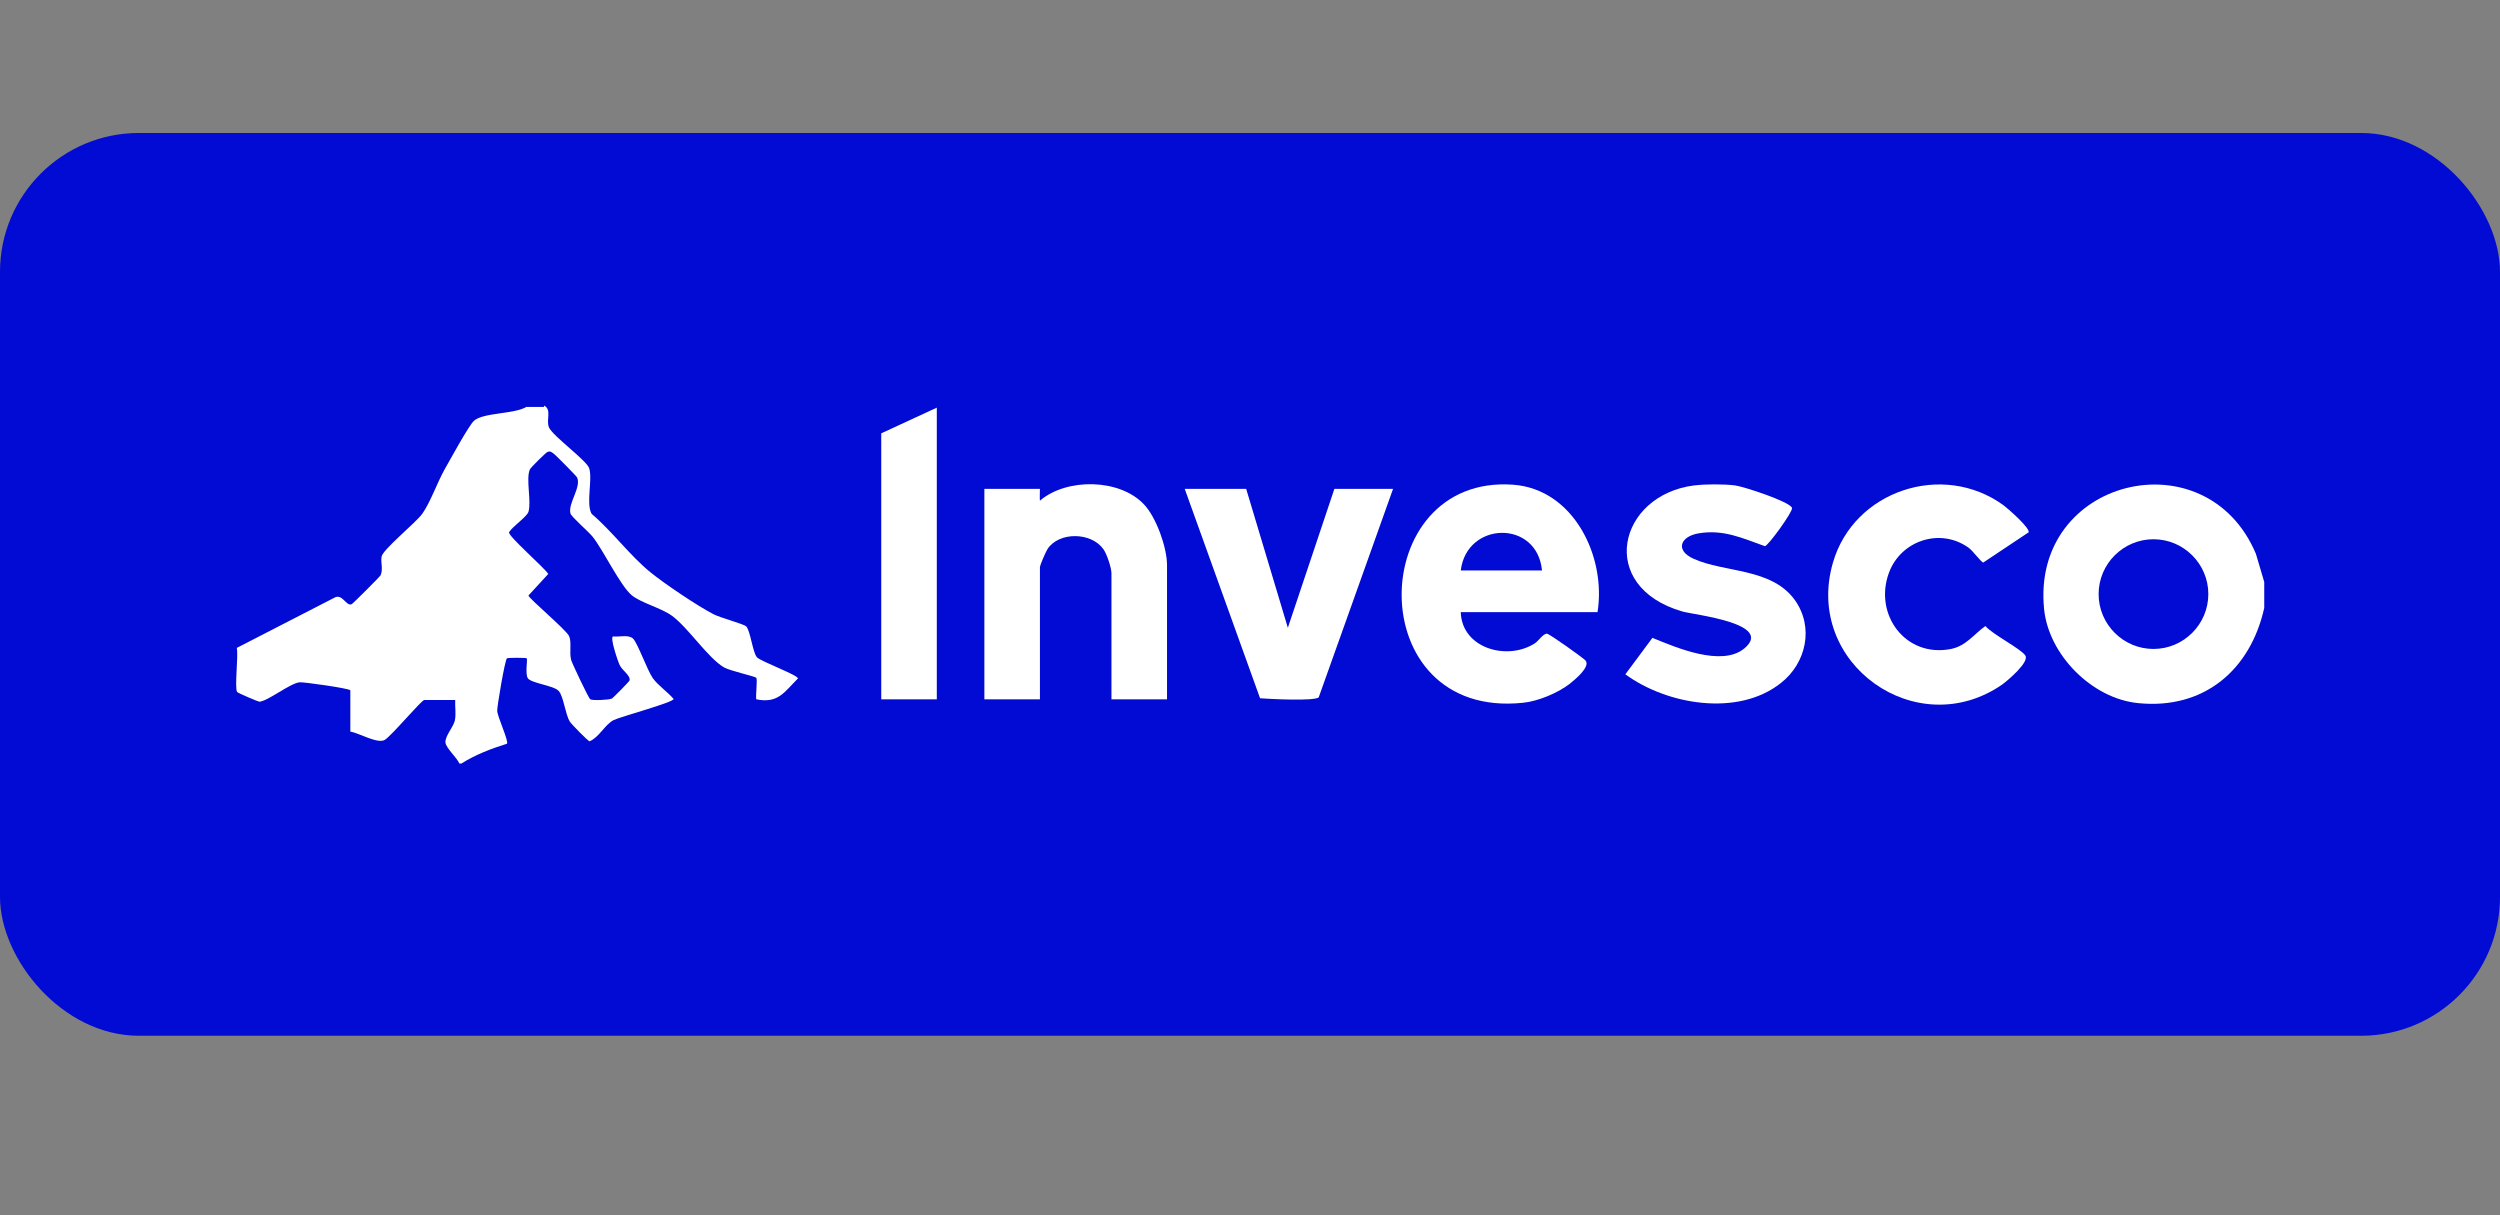 <?xml version="1.0" encoding="UTF-8"?>
<svg id="Layer_1" data-name="Layer 1" xmlns="http://www.w3.org/2000/svg" xmlns:xlink="http://www.w3.org/1999/xlink" viewBox="0 0 72 35">
  <rect x="0" y="0" width="72" height="35" fill="#808080" stroke="none"/>
  <defs>
    <style>
      .cls-1 {
        fill: none;
      }

      .cls-2 {
        fill: #020bd4;
      }

      .cls-3 {
        fill: #fff;
      }

      .cls-4 {
        clip-path: url(#clippath);
      }
    </style>
    <clipPath id="clippath">
      <rect class="cls-1" y="3.83" width="72" height="26" rx="4" ry="4"/>
    </clipPath>
  </defs>
  <g class="cls-4">
    <g>
      <rect class="cls-2" y="3.83" width="72" height="26" rx="4" ry="4"/>
      <rect class="cls-1" x="1.35" width="70" height="35"/>
    </g>
  </g>
  <g>
    <polygon class="cls-3" points="26.98 11.74 26.98 20.14 25.38 20.14 25.38 12.48 26.98 11.74"/>
    <g>
      <path class="cls-3" d="M65.21,16.77v.74c-.4,1.79-1.74,2.93-3.63,2.74-1.33-.13-2.58-1.39-2.71-2.71-.38-3.77,4.67-4.99,6.1-1.59l.24.81ZM63.6,17.11c0-.87-.71-1.58-1.58-1.58s-1.58.71-1.58,1.58.71,1.58,1.58,1.58,1.58-.71,1.58-1.58Z"/>
      <path class="cls-3" d="M46.01,17.63h-3.94c.03,1.04,1.33,1.41,2.13.9.11-.07.24-.28.35-.28.07,0,1.05.7,1.11.77.16.18-.31.56-.46.68-.34.26-.91.5-1.34.54-4.68.49-4.54-6.59-.28-6.28,1.75.13,2.68,2.08,2.43,3.66ZM44.41,16.43c-.14-1.47-2.17-1.42-2.34,0h2.34Z"/>
      <path class="cls-3" d="M33.61,20.14h-1.6v-3.63c0-.15-.13-.55-.23-.69-.35-.5-1.28-.51-1.61-.01-.05.08-.22.46-.22.53v3.8h-1.6v-6.06h1.6s-.01.29,0,.34c.77-.66,2.3-.64,3,.11.35.37.66,1.24.66,1.74v3.86Z"/>
      <path class="cls-3" d="M48.8,13.98c.32-.04.85-.04,1.17,0,.24.03,1.59.47,1.64.65.03.1-.67,1.07-.78,1.1-.65-.23-1.19-.49-1.91-.37-.53.09-.68.49-.15.73.9.41,2.25.26,2.92,1.19.56.78.33,1.82-.4,2.39-1.23.98-3.28.63-4.48-.25l.78-1.05c.68.28,1.99.84,2.64.31.89-.73-1.44-.97-1.78-1.07-2.48-.72-1.85-3.35.34-3.63Z"/>
      <path class="cls-3" d="M58.41,15.34l-1.29.86c-.06,0-.3-.34-.43-.43-.82-.58-1.95-.2-2.29.73-.44,1.2.48,2.45,1.79,2.19.44-.09.65-.42.99-.66.2.24,1.02.65,1.15.85.12.19-.5.71-.66.83-2.46,1.71-5.73-.6-4.88-3.51.6-2.07,3.16-2.92,4.91-1.65.12.09.8.68.72.79Z"/>
      <path class="cls-3" d="M35.89,14.08l1.2,4,1.34-4h1.69l-2.14,6c-.1.12-1.44.05-1.69.03l-2.17-6.03h1.77Z"/>
    </g>
    <path class="cls-3" d="M15.67,11.68c.23.12.05.41.14.63.12.26,1.09.95,1.16,1.18.1.33-.1,1.02.07,1.31.59.5,1.1,1.2,1.69,1.68.39.32,1.37.98,1.82,1.21.19.1.87.28.94.35.12.12.19.76.31.89.11.12,1.18.51,1.18.61-.39.39-.57.73-1.2.6-.02-.12.04-.58,0-.62-.03-.04-.76-.2-.93-.3-.46-.27-1.02-1.13-1.49-1.48-.31-.23-.91-.38-1.17-.6-.33-.28-.8-1.27-1.12-1.68-.12-.15-.61-.57-.64-.67-.08-.29.32-.76.19-1.04-.02-.04-.62-.65-.68-.69s-.08-.07-.16-.05c-.04,0-.51.47-.52.51-.12.27.05.91-.04,1.22-.05.15-.46.42-.56.59-.02.12,1.01,1.01,1.13,1.2l-.57.62c0,.08,1.08.98,1.17,1.17.08.18,0,.46.06.69.02.08.5,1.1.55,1.13.06.04.53.02.62-.02.04-.02.5-.49.51-.52.04-.14-.2-.28-.28-.44-.04-.07-.3-.82-.19-.83.17.02.44-.06.57.06s.41.91.57,1.14c.15.21.43.4.6.6,0,.1-1.53.51-1.73.61-.26.14-.41.49-.69.61-.04,0-.54-.51-.57-.57-.13-.21-.18-.73-.32-.88-.14-.16-.8-.22-.89-.37-.08-.13,0-.54-.03-.57-.02-.02-.55-.02-.57,0-.06.05-.29,1.42-.28,1.51,0,.16.34.88.28.95-.45.14-.92.32-1.31.57h-.06c-.07-.17-.38-.44-.4-.6-.02-.19.23-.45.27-.64s0-.4.01-.59h-.89c-.08,0-.95,1.04-1.14,1.15-.21.12-.74-.2-.99-.24v-1.19c-.06-.06-1.35-.24-1.46-.23-.28.03-.91.54-1.16.56-.03,0-.62-.25-.64-.28-.08-.12.04-1.04-.01-1.27l2.8-1.44c.24-.15.35.26.51.18.05-.03.8-.78.83-.83.08-.17,0-.37.03-.54.04-.21.97-.96,1.17-1.23.24-.34.43-.9.65-1.29.15-.26.68-1.24.84-1.39.26-.24,1.16-.19,1.51-.4h.51Z"/>
  </g>
</svg>